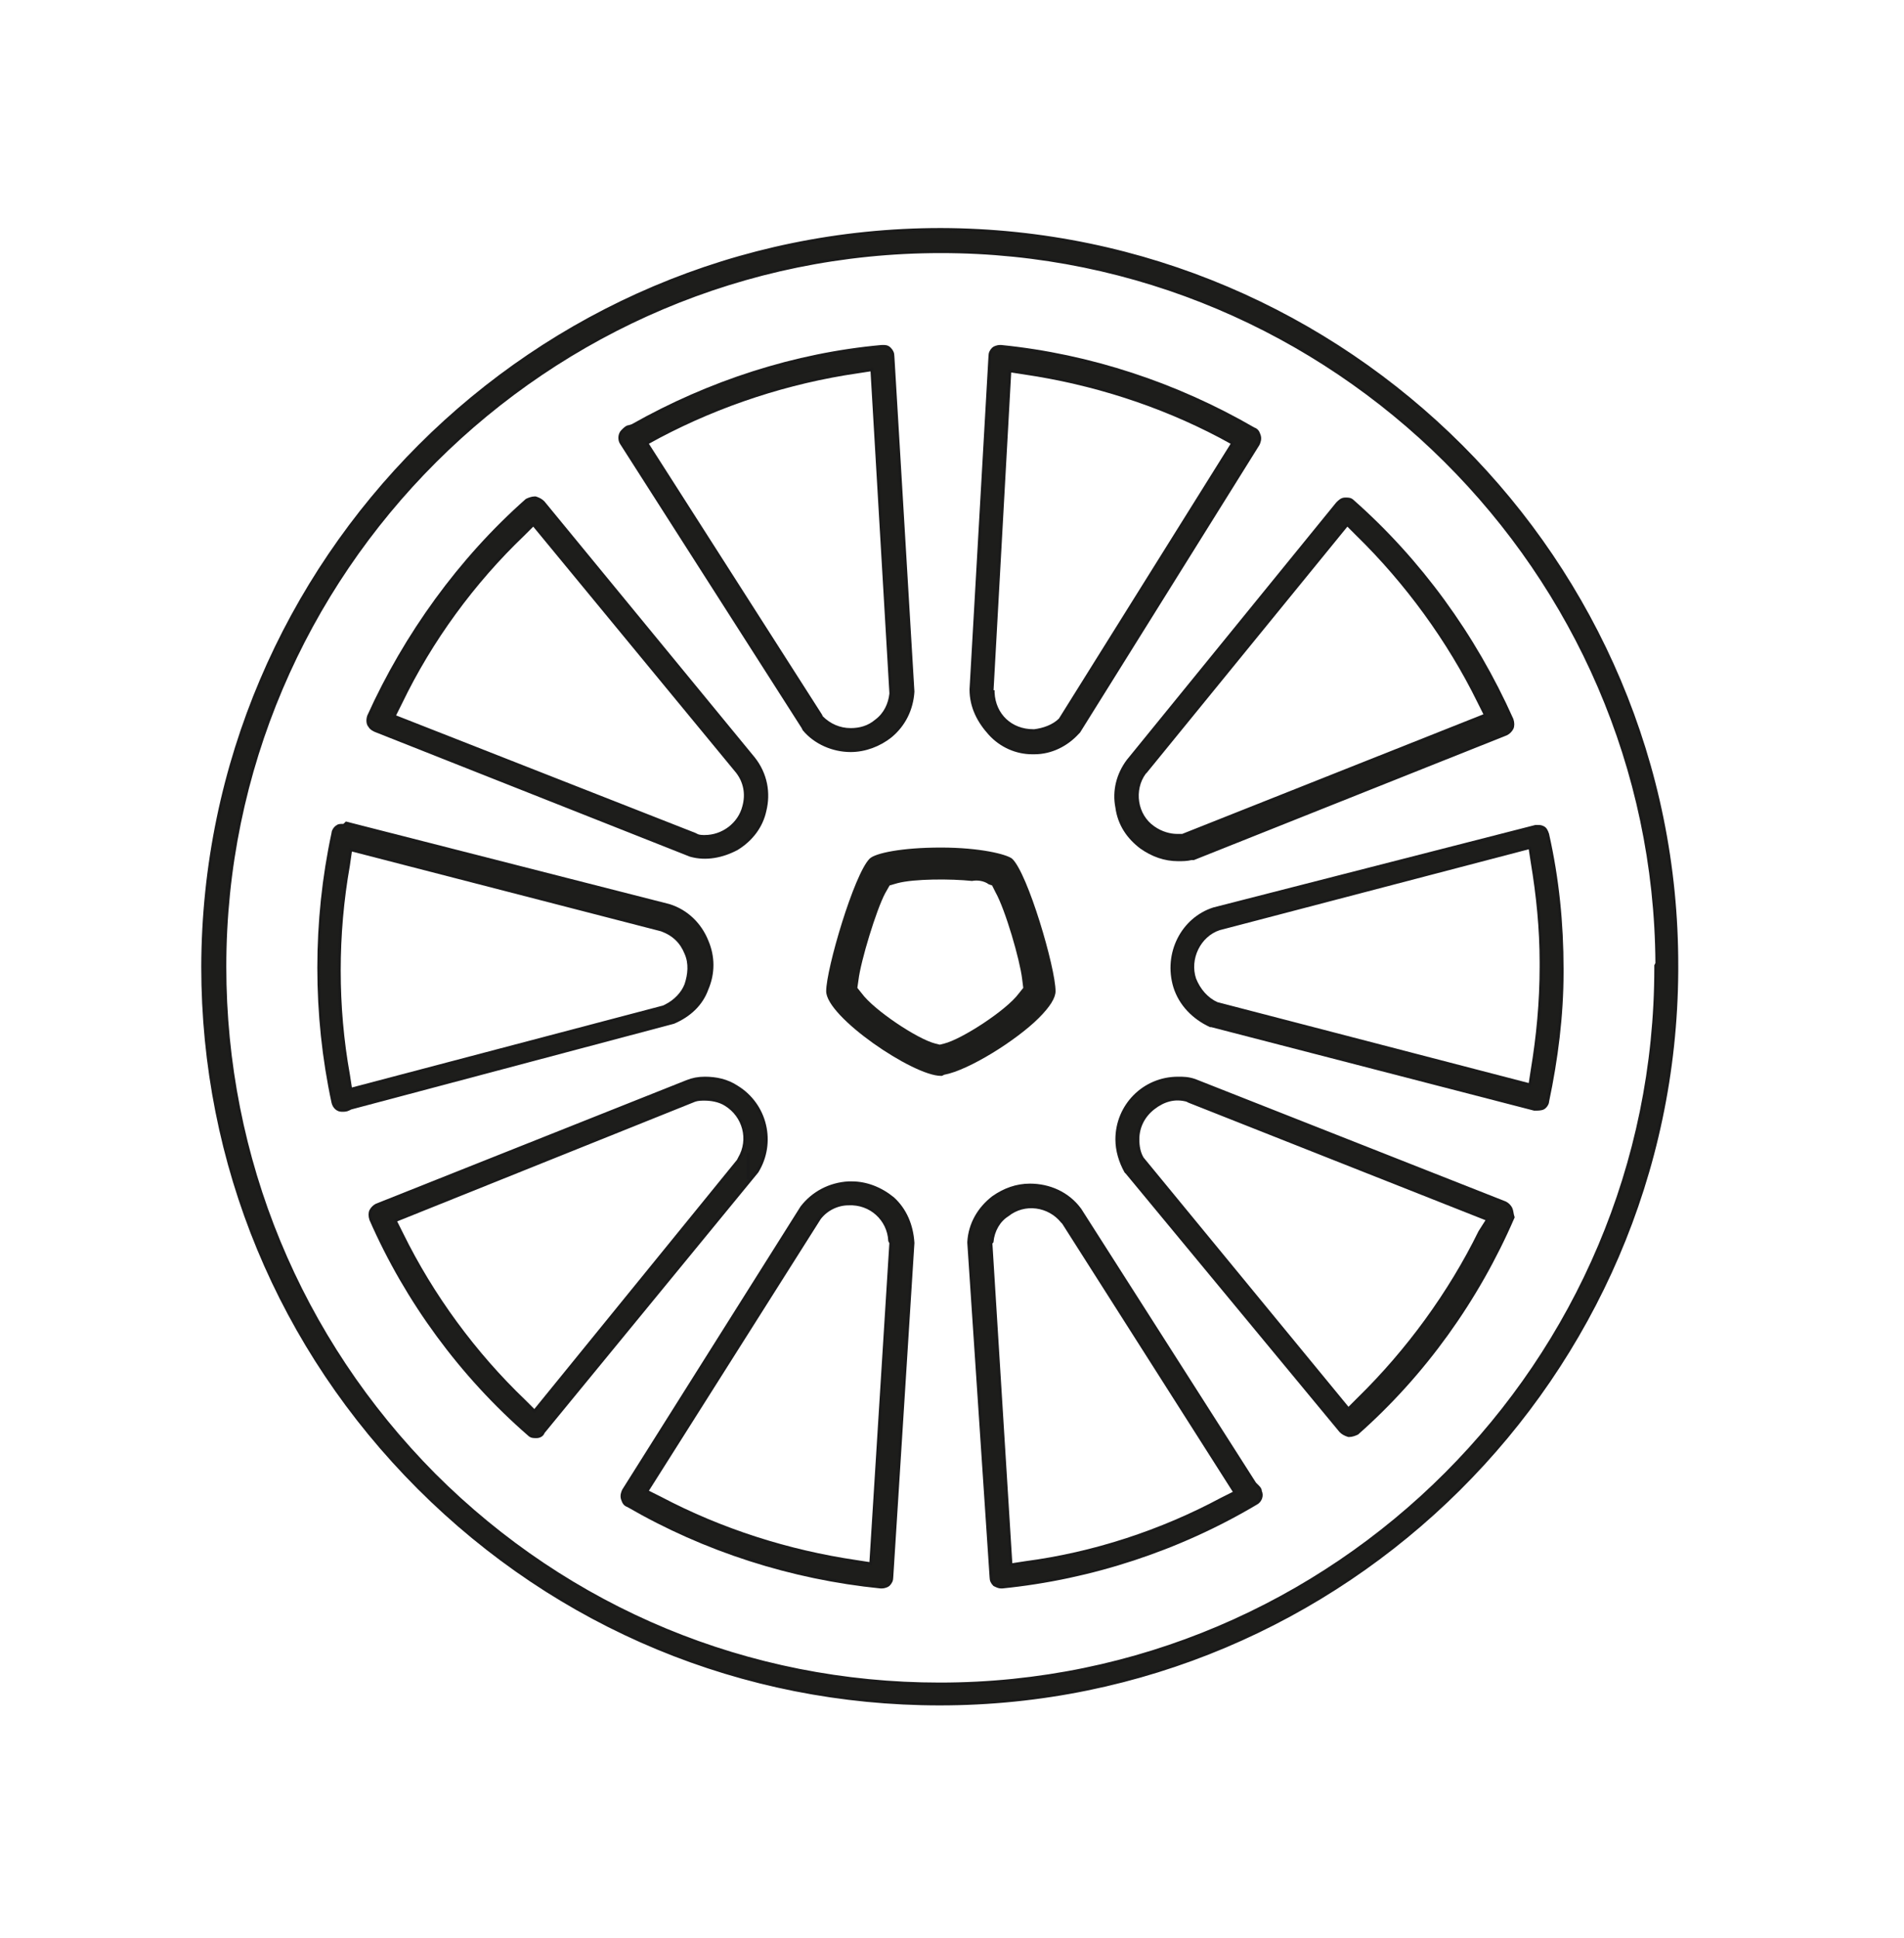 <?xml version="1.0" encoding="utf-8"?>
<!-- Generator: Adobe Illustrator 22.1.0, SVG Export Plug-In . SVG Version: 6.00 Build 0)  -->
<svg version="1.1" xmlns="http://www.w3.org/2000/svg" xmlns:xlink="http://www.w3.org/1999/xlink" x="0px" y="0px"
	 viewBox="0 0 171 174" style="enable-background:new 0 0 171 174;" xml:space="preserve">
<style type="text/css">
	.st0{fill:#1A1A1A;}
	.st1{fill-rule:evenodd;clip-rule:evenodd;fill:#1A1A1A;}
	.st2{fill:#1D1D1B;stroke:#1A1A1A;stroke-width:0.25;stroke-miterlimit:10;}
	.st3{fill:#1D1D1B;}
</style>
<g id="Ebene_1">
	<g>
		<path class="st2" d="M92.7,67.6l0.2,0c1.5,0,2.9-0.7,3.9-1.8c0,0,0.1-0.1,0.1-0.1L113,39.9c0.1-0.2,0.2-0.5,0.1-0.8
			c-0.1-0.3-0.2-0.5-0.5-0.6c-6.9-4-14.7-6.6-22.7-7.4c0,0-0.1,0-0.1,0c-0.2,0-0.5,0.1-0.6,0.2c-0.2,0.2-0.3,0.4-0.3,0.7l-1.7,29.9
			c0,1.6,0.7,2.9,1.7,4C89.9,67,91.3,67.6,92.7,67.6z M89.1,62.1l1.6-28.8l1.3,0.2c6.1,0.9,12.1,2.8,17.6,5.7l1.1,0.6L95.2,64.6
			c-0.6,0.6-1.5,0.9-2.3,1c0,0,0,0-0.1,0c-2,0-3.5-1.4-3.6-3.4V62.1L89.1,62.1z"/>
		<path class="st2" d="M72.2,65.5c1,1.2,2.6,1.9,4.2,1.9c1.3,0,2.6-0.5,3.6-1.3c1.2-1,1.9-2.4,2-4l-1.8-30.1c0-0.3-0.1-0.5-0.3-0.7
			c-0.2-0.2-0.4-0.2-0.6-0.2c0,0-0.1,0-0.1,0c-7.8,0.7-15.5,3.2-22.4,7.1l-0.3,0.1c-0.2,0-0.4,0.2-0.6,0.4c-0.3,0.3-0.3,0.8-0.1,1.1
			l16.3,25.5C72.2,65.5,72.2,65.5,72.2,65.5z M59.2,39.2c5.5-2.9,11.6-4.9,17.8-5.8l1.3-0.2L80,62.2l0,0.1c-0.1,0.9-0.5,1.8-1.3,2.4
			c-0.7,0.6-1.5,0.8-2.3,0.8c-1,0-1.9-0.4-2.6-1.1l-0.1-0.2L58.1,39.8L59.2,39.2z"/>
		<path class="st3" d="M84.5,76.1c-3.5,0-5.9,0.5-6.4,1c-1.4,1.4-3.9,9.9-3.9,11.9c0,2.3,7.8,7.6,10.3,7.6c0.1,0,0.1,0,0.1,0
			l0.2-0.1c2.2-0.4,6.5-3.1,8.5-5.1c1-1,1.5-1.8,1.5-2.4c0-2.1-2.5-10.6-3.9-11.9C90.4,76.7,88,76.1,84.5,76.1z M91.9,88.7l-0.4,0.5
			c-1.1,1.5-5.1,4.1-6.7,4.5l-0.4,0.1l-0.4-0.1c-1.6-0.4-5.5-3-6.6-4.5L77,88.7l0.1-0.7c0.2-1.7,1.6-6.3,2.4-7.8l0.4-0.7l0.7-0.2
			c1.5-0.4,4.8-0.4,6.7-0.2c0.5-0.1,1.1,0,1.5,0.3l0.3,0.1l0.3,0.6c0.9,1.6,2.2,6.1,2.4,7.8L91.9,88.7z"/>
		<path class="st2" d="M121.5,45c-0.2-0.2-0.4-0.2-0.6-0.2c0,0-0.1,0-0.1,0c-0.3,0-0.5,0.2-0.7,0.4l-18.8,23.1
			c-0.9,1.2-1.3,2.7-1,4.2c0.2,1.5,1,2.7,2.2,3.6c1,0.7,2.1,1.1,3.3,1.1h0c0.4,0,0.8,0,1.2-0.1c0,0,0.1,0,0.2,0l28.1-11.2
			c0.2-0.1,0.4-0.3,0.5-0.5c0.1-0.2,0.1-0.5,0-0.8C132.4,57,127.5,50.3,121.5,45z M106.2,75c-0.2,0-0.3,0-0.5,0
			c-0.6,0-1.4-0.2-2.1-0.7c-1.6-1.1-1.9-3.4-0.8-4.9l0.1-0.1L121,47.1l0.9,0.9c4.4,4.3,8.2,9.5,10.9,15l0.6,1.2L106.2,75z"/>
		<path class="st2" d="M138.6,99.5c0.2-0.1,0.4-0.4,0.4-0.6c0.8-3.8,1.3-7.7,1.3-11.6l0-0.2c0,0,0-0.1,0-0.1c0-4.1-0.4-8.1-1.3-12.1
			c-0.1-0.3-0.2-0.5-0.4-0.6c-0.2-0.1-0.3-0.1-0.5-0.1c-0.1,0-0.2,0-0.2,0L109,81.6c-2.8,0.9-4.4,4-3.5,7c0.5,1.6,1.7,2.8,3.2,3.5
			c0,0,0.1,0,0.1,0l29,7.5C138.1,99.6,138.4,99.6,138.6,99.5z M137.6,96.1l-0.2,1.3l-28.1-7.3c-0.9-0.4-1.6-1.2-2-2.2
			c-0.6-1.8,0.4-3.9,2.2-4.5l27.9-7.3l0.2,1.3c0.5,3,0.8,6,0.8,9l0,0.1l0,0.1c0,0.1,0,0.1,0,0.2C138.4,90,138.1,93.1,137.6,96.1z"/>
		<path class="st2" d="M89,141.6c0,0.3,0.1,0.5,0.3,0.7c0.2,0.1,0.4,0.2,0.6,0.2l0.1,0c8-0.8,15.9-3.4,22.8-7.5
			c0.4-0.2,0.6-0.7,0.4-1.1c0-0.2-0.1-0.3-0.3-0.5l-0.2-0.2l-15.7-24.6c-1.1-1.5-2.8-2.2-4.5-2.2c-1.2,0-2.3,0.4-3.3,1.1
			c-1.3,1-2.1,2.4-2.2,4c0,0,0,0.1,0,0.1L89,141.6z M89.1,111.5c0.1-1,0.6-1.9,1.4-2.4c1.5-1.2,3.7-0.9,4.9,0.6l0.1,0.1l15.4,24.2
			l-1.2,0.6c-5.4,2.9-11.5,4.9-17.6,5.7l-1.3,0.2l-1.8-28.9L89.1,111.5z"/>
		<path class="st2" d="M48.8,45.1c-0.2-0.2-0.4-0.3-0.7-0.4c0,0,0,0-0.1,0c-0.2,0-0.5,0.1-0.7,0.2c-6,5.3-10.9,12.1-14.2,19.4
			c-0.1,0.3-0.1,0.7,0.1,0.9c0.1,0.2,0.3,0.3,0.5,0.4L62,76.8c1.4,0.4,2.9,0.1,4.2-0.6c1.3-0.8,2.2-2,2.5-3.4c0.4-1.6,0.1-3.3-1-4.7
			L48.8,45.1z M66.8,72.4c-0.4,1.6-1.9,2.7-3.5,2.7c-0.2,0-0.5,0-0.7-0.1l-0.2-0.1l-27-10.6l0.6-1.2c2.7-5.6,6.5-10.8,11-15.1
			l0.9-0.9l18.3,22.2C66.9,70.2,67.1,71.3,66.8,72.4z"/>
		<path class="st2" d="M135.7,108.5c-0.1-0.2-0.3-0.4-0.5-0.5l-27.9-11c-0.6-0.2-1-0.2-1.5-0.2c-3.1,0-5.5,2.5-5.5,5.5
			c0,1,0.3,2,0.8,2.9c0,0,0.1,0.1,0.1,0.1l19.2,23.2c0.2,0.2,0.4,0.3,0.7,0.4l0.1,0c0.2,0,0.5-0.1,0.7-0.2c6-5.3,10.8-12,14-19.4
			C135.8,109,135.8,108.7,135.7,108.5z M132.9,110.6c-2.7,5.5-6.5,10.7-10.9,15l-0.9,0.9L102.6,104c-0.3-0.5-0.4-1.1-0.4-1.7
			c0-1.1,0.5-2.1,1.4-2.8c0.9-0.7,1.9-1,3-0.7l0.2,0.1l26.8,10.6L132.9,110.6z"/>
		<path class="st2" d="M47.5,128.8c0.2,0.2,0.4,0.2,0.6,0.2l0.1,0c0.2,0,0.5-0.1,0.6-0.4L68,105.2c1.6-2.6,0.8-6-1.8-7.6
			c-0.9-0.6-1.9-0.8-2.9-0.8c-0.6,0-1.1,0.1-1.6,0.3l-27.9,11.1c-0.2,0.1-0.4,0.3-0.5,0.5c-0.1,0.2-0.1,0.5,0,0.8
			C36.5,116.8,41.4,123.5,47.5,128.8z M67.2,103.5v2.4V103.5L67.2,103.5z M62.4,98.8c0.3-0.1,0.6-0.1,0.9-0.1c0.5,0,1.3,0.1,1.9,0.5
			c1.6,1,2.2,3.1,1.2,4.8l-0.1,0.2L48,126.7l-0.9-0.9c-4.5-4.3-8.3-9.5-11-15l-0.6-1.2L62.4,98.8z"/>
		<path class="st2" d="M76.5,106.2c-0.1,0-0.2,0-0.3,0c-1.7,0.1-3.2,0.9-4.2,2.2l-16,25.4c-0.1,0.2-0.2,0.5-0.1,0.8
			c0.1,0.3,0.2,0.5,0.5,0.6c6.9,4,14.7,6.5,22.7,7.3l0.1,0c0.2,0,0.5-0.1,0.6-0.2c0.2-0.2,0.3-0.4,0.3-0.7l1.9-30
			c-0.1-1.6-0.7-3-1.8-4C79.1,106.7,77.8,106.2,76.5,106.2z M80,111.6l-1.8,28.8l-1.3-0.2c-6.1-0.9-12.1-2.8-17.6-5.7l-1.2-0.6
			l15.5-24.5c0.6-0.8,1.6-1.3,2.6-1.3c2-0.1,3.6,1.4,3.7,3.3L80,111.6L80,111.6z"/>
		<path class="st2" d="M84.5,20.6c-36.5,0-66.2,29.7-66.3,66.2c0,17.7,6.9,34.3,19.4,46.8c12.5,12.5,29.1,19.4,46.8,19.4
			c36.3,0,66-29.5,66.2-65.8l0-0.2c0,0,0-0.1,0-0.2C150.7,50.4,121,20.7,84.5,20.6z M148.7,86.7c0,0.1,0,0.1,0,0.2
			c0,35.4-28.8,64.3-64.3,64.3c-17.2,0-33.3-6.7-45.4-18.8C26.9,120.2,20.2,104,20.2,86.8c0-35.4,28.9-64.2,64.3-64.2h0
			c35.2,0,64.1,28.7,64.3,63.9L148.7,86.7z"/>
		<path class="st2" d="M30.8,74.1c-0.2,0-0.4,0-0.5,0.1c-0.2,0.1-0.4,0.4-0.4,0.6c-1.7,7.9-1.7,16.3,0,24.2c0.1,0.4,0.4,0.7,0.8,0.7
			c0.2,0,0.4,0,0.6-0.1l0.2-0.1l29-7.7c1.4-0.6,2.5-1.6,3-3c0.6-1.4,0.6-2.9,0-4.3c-0.6-1.5-1.8-2.7-3.4-3.2l-29-7.4
			C30.9,74.1,30.9,74.1,30.8,74.1z M31.5,76.3l27.9,7.2c1.1,0.4,1.8,1.1,2.2,2.1c0.4,0.9,0.3,1.9,0,2.8c-0.3,0.8-1,1.5-1.8,1.9
			l-0.2,0.1l-28.1,7.4l-0.2-1.3c-1.1-6.1-1.1-12.6,0-18.8L31.5,76.3z"/>
	</g>
</g>
<g id="_x30_0_x5F_Allgemein">
</g>
</svg>
